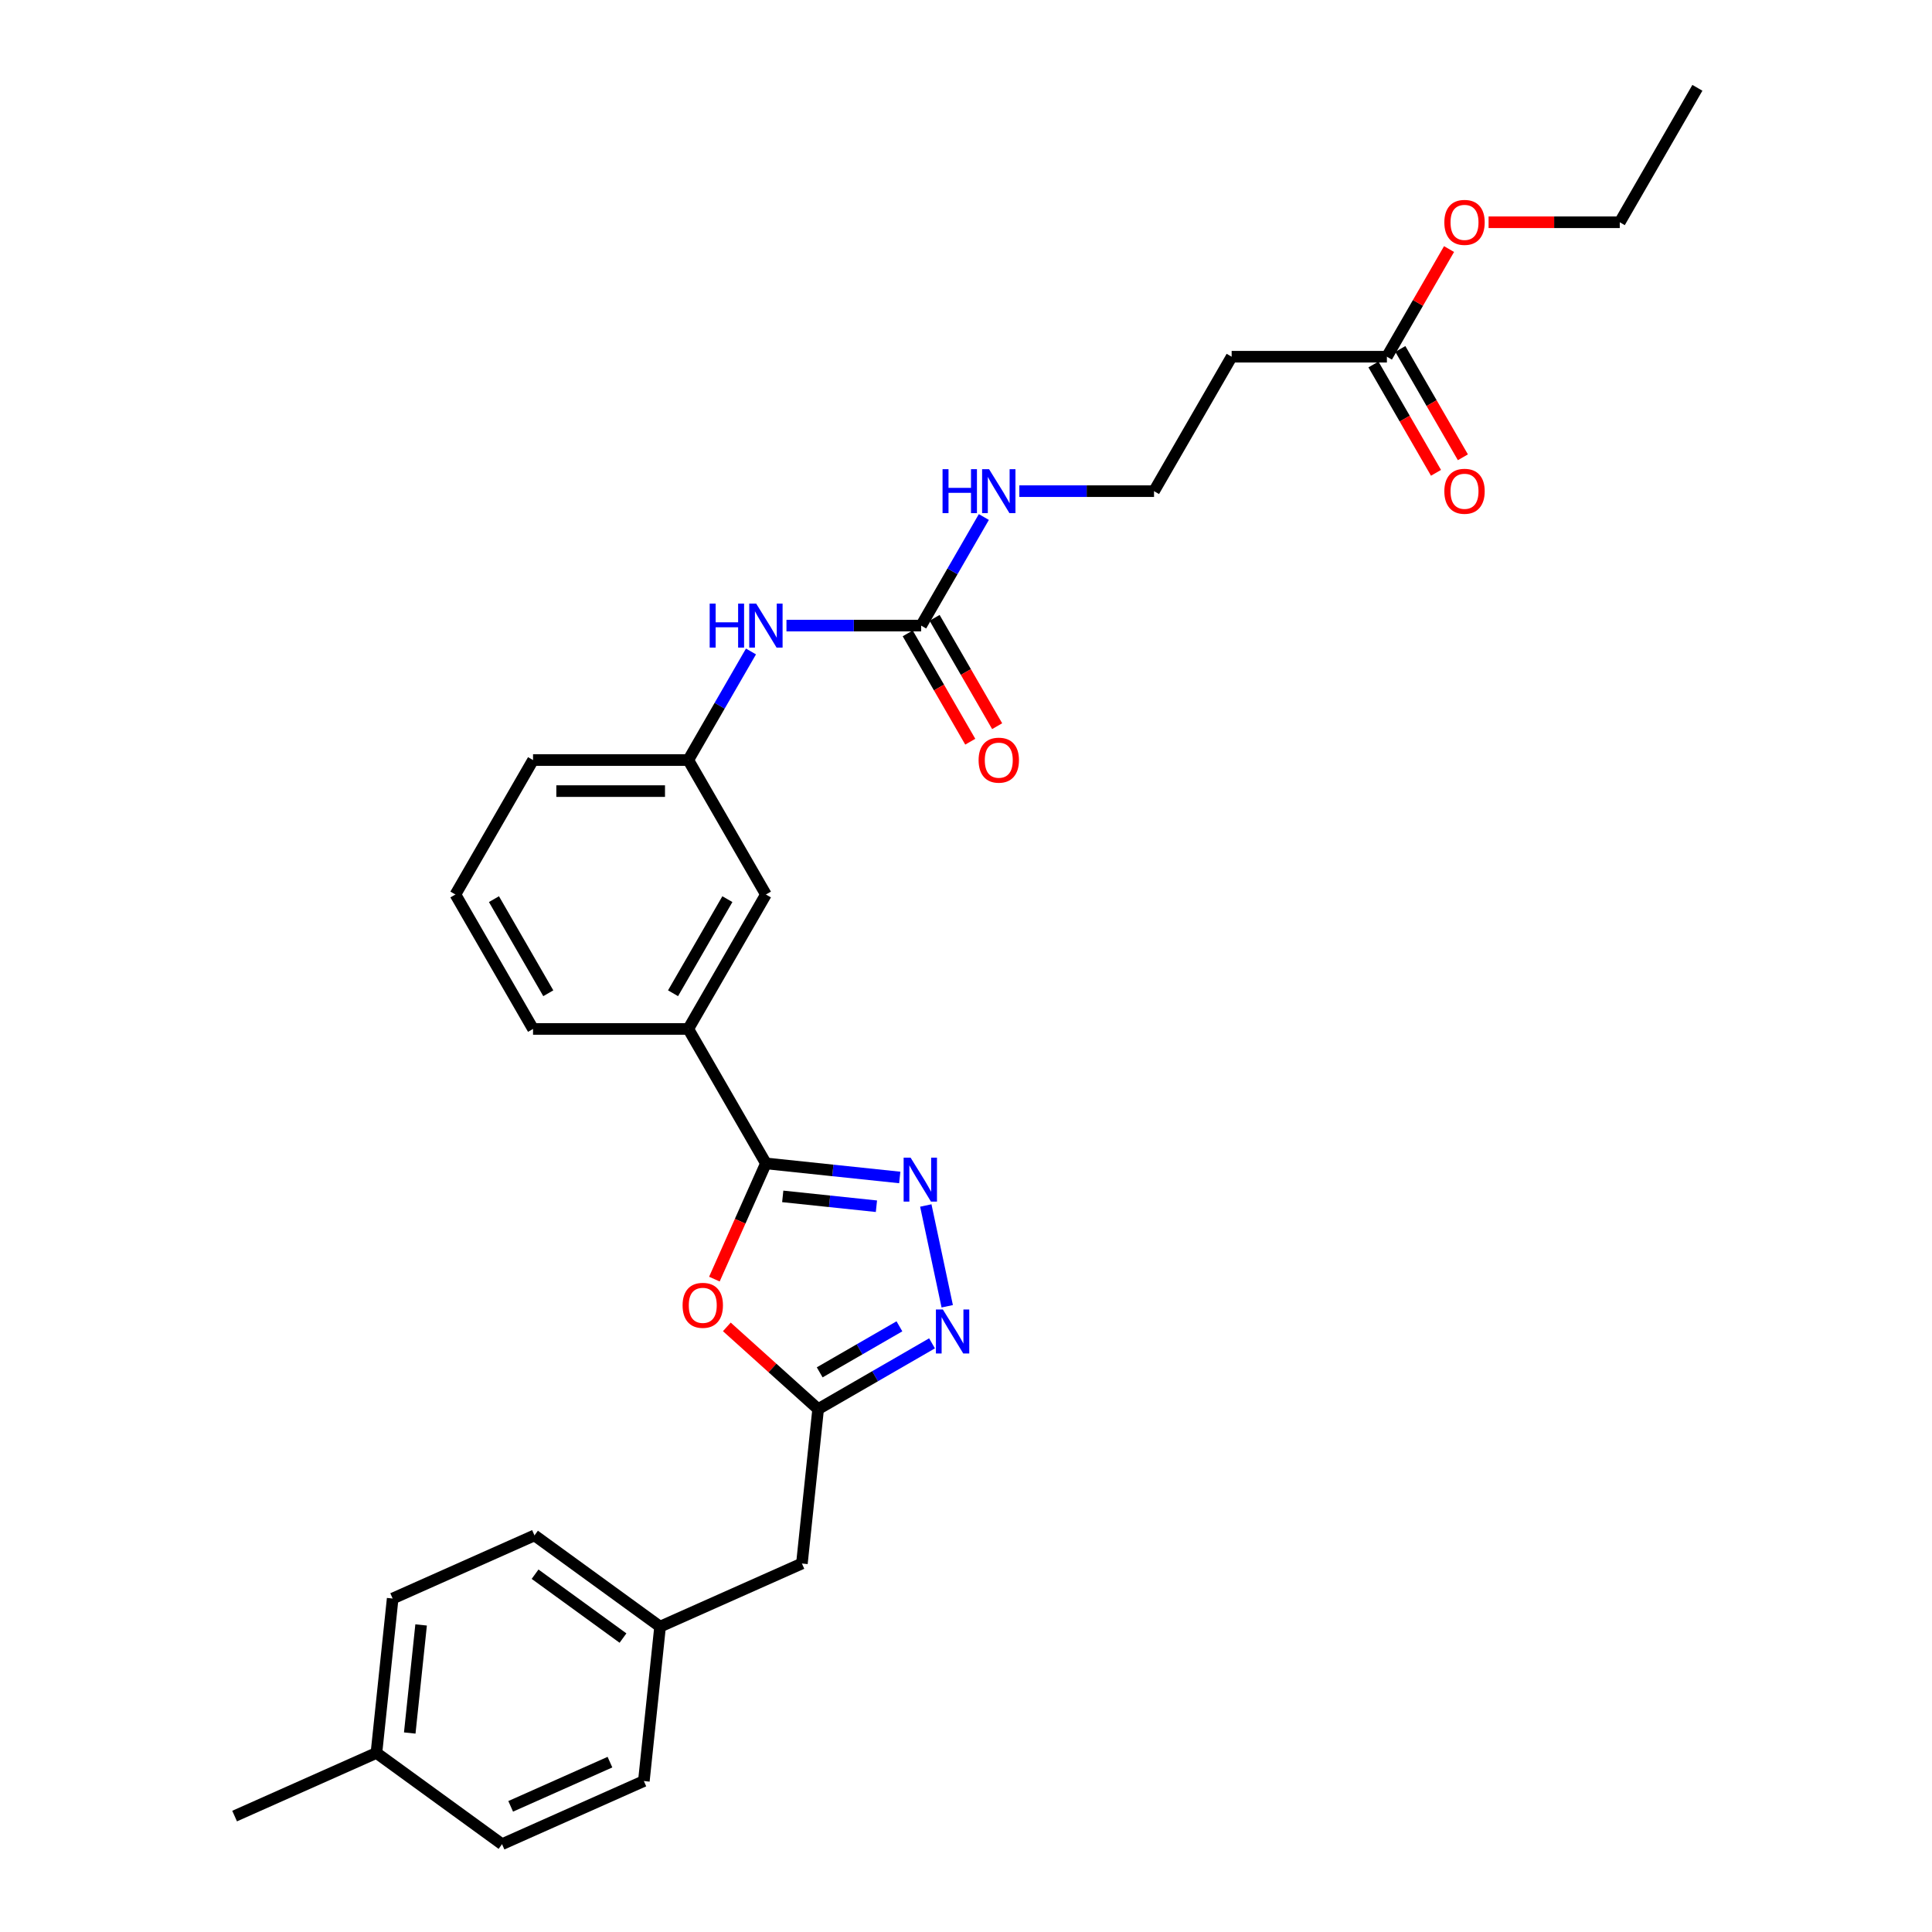 <?xml version='1.0' encoding='iso-8859-1'?>
<svg version='1.1' baseProfile='full'
              xmlns='http://www.w3.org/2000/svg'
                      xmlns:rdkit='http://www.rdkit.org/xml'
                      xmlns:xlink='http://www.w3.org/1999/xlink'
                  xml:space='preserve'
width='1000px' height='1000px' viewBox='0 0 1000 1000'>
<!-- END OF HEADER -->
<rect style='opacity:1.0;fill:#FFFFFF;stroke:none' width='1000' height='1000' x='0' y='0'> </rect>
<path class='bond-0' d='M 465.71,609.453 L 431.072,605.813' style='fill:none;fill-rule:evenodd;stroke:#0000FF;stroke-width:6px;stroke-linecap:butt;stroke-linejoin:miter;stroke-opacity:1' />
<path class='bond-0' d='M 431.072,605.813 L 396.434,602.172' style='fill:none;fill-rule:evenodd;stroke:#000000;stroke-width:6px;stroke-linecap:butt;stroke-linejoin:miter;stroke-opacity:1' />
<path class='bond-0' d='M 453.639,624.344 L 429.392,621.796' style='fill:none;fill-rule:evenodd;stroke:#0000FF;stroke-width:6px;stroke-linecap:butt;stroke-linejoin:miter;stroke-opacity:1' />
<path class='bond-0' d='M 429.392,621.796 L 405.146,619.247' style='fill:none;fill-rule:evenodd;stroke:#000000;stroke-width:6px;stroke-linecap:butt;stroke-linejoin:miter;stroke-opacity:1' />
<path class='bond-2' d='M 479.195,623.959 L 490.283,676.126' style='fill:none;fill-rule:evenodd;stroke:#0000FF;stroke-width:6px;stroke-linecap:butt;stroke-linejoin:miter;stroke-opacity:1' />
<path class='bond-1' d='M 396.434,602.172 L 383.101,632.118' style='fill:none;fill-rule:evenodd;stroke:#000000;stroke-width:6px;stroke-linecap:butt;stroke-linejoin:miter;stroke-opacity:1' />
<path class='bond-1' d='M 383.101,632.118 L 369.768,662.065' style='fill:none;fill-rule:evenodd;stroke:#FF0000;stroke-width:6px;stroke-linecap:butt;stroke-linejoin:miter;stroke-opacity:1' />
<path class='bond-5' d='M 396.434,602.172 L 356.257,532.582' style='fill:none;fill-rule:evenodd;stroke:#000000;stroke-width:6px;stroke-linecap:butt;stroke-linejoin:miter;stroke-opacity:1' />
<path class='bond-29' d='M 376.206,686.795 L 399.836,708.072' style='fill:none;fill-rule:evenodd;stroke:#FF0000;stroke-width:6px;stroke-linecap:butt;stroke-linejoin:miter;stroke-opacity:1' />
<path class='bond-29' d='M 399.836,708.072 L 423.466,729.348' style='fill:none;fill-rule:evenodd;stroke:#000000;stroke-width:6px;stroke-linecap:butt;stroke-linejoin:miter;stroke-opacity:1' />
<path class='bond-3' d='M 482.417,695.313 L 452.942,712.331' style='fill:none;fill-rule:evenodd;stroke:#0000FF;stroke-width:6px;stroke-linecap:butt;stroke-linejoin:miter;stroke-opacity:1' />
<path class='bond-3' d='M 452.942,712.331 L 423.466,729.348' style='fill:none;fill-rule:evenodd;stroke:#000000;stroke-width:6px;stroke-linecap:butt;stroke-linejoin:miter;stroke-opacity:1' />
<path class='bond-3' d='M 465.539,686.501 L 444.906,698.413' style='fill:none;fill-rule:evenodd;stroke:#0000FF;stroke-width:6px;stroke-linecap:butt;stroke-linejoin:miter;stroke-opacity:1' />
<path class='bond-3' d='M 444.906,698.413 L 424.273,710.325' style='fill:none;fill-rule:evenodd;stroke:#000000;stroke-width:6px;stroke-linecap:butt;stroke-linejoin:miter;stroke-opacity:1' />
<path class='bond-14' d='M 423.466,729.348 L 415.067,809.264' style='fill:none;fill-rule:evenodd;stroke:#000000;stroke-width:6px;stroke-linecap:butt;stroke-linejoin:miter;stroke-opacity:1' />
<path class='bond-4' d='M 476.789,323.813 L 441.931,323.813' style='fill:none;fill-rule:evenodd;stroke:#000000;stroke-width:6px;stroke-linecap:butt;stroke-linejoin:miter;stroke-opacity:1' />
<path class='bond-4' d='M 441.931,323.813 L 407.073,323.813' style='fill:none;fill-rule:evenodd;stroke:#0000FF;stroke-width:6px;stroke-linecap:butt;stroke-linejoin:miter;stroke-opacity:1' />
<path class='bond-10' d='M 469.83,327.831 L 486.018,355.868' style='fill:none;fill-rule:evenodd;stroke:#000000;stroke-width:6px;stroke-linecap:butt;stroke-linejoin:miter;stroke-opacity:1' />
<path class='bond-10' d='M 486.018,355.868 L 502.205,383.905' style='fill:none;fill-rule:evenodd;stroke:#FF0000;stroke-width:6px;stroke-linecap:butt;stroke-linejoin:miter;stroke-opacity:1' />
<path class='bond-10' d='M 483.748,319.796 L 499.936,347.833' style='fill:none;fill-rule:evenodd;stroke:#000000;stroke-width:6px;stroke-linecap:butt;stroke-linejoin:miter;stroke-opacity:1' />
<path class='bond-10' d='M 499.936,347.833 L 516.123,375.87' style='fill:none;fill-rule:evenodd;stroke:#FF0000;stroke-width:6px;stroke-linecap:butt;stroke-linejoin:miter;stroke-opacity:1' />
<path class='bond-12' d='M 476.789,323.813 L 493.014,295.712' style='fill:none;fill-rule:evenodd;stroke:#000000;stroke-width:6px;stroke-linecap:butt;stroke-linejoin:miter;stroke-opacity:1' />
<path class='bond-12' d='M 493.014,295.712 L 509.238,267.611' style='fill:none;fill-rule:evenodd;stroke:#0000FF;stroke-width:6px;stroke-linecap:butt;stroke-linejoin:miter;stroke-opacity:1' />
<path class='bond-8' d='M 356.257,532.582 L 396.434,462.993' style='fill:none;fill-rule:evenodd;stroke:#000000;stroke-width:6px;stroke-linecap:butt;stroke-linejoin:miter;stroke-opacity:1' />
<path class='bond-8' d='M 348.365,514.108 L 376.49,465.396' style='fill:none;fill-rule:evenodd;stroke:#000000;stroke-width:6px;stroke-linecap:butt;stroke-linejoin:miter;stroke-opacity:1' />
<path class='bond-23' d='M 356.257,532.582 L 275.901,532.582' style='fill:none;fill-rule:evenodd;stroke:#000000;stroke-width:6px;stroke-linecap:butt;stroke-linejoin:miter;stroke-opacity:1' />
<path class='bond-6' d='M 388.705,337.201 L 372.481,365.302' style='fill:none;fill-rule:evenodd;stroke:#0000FF;stroke-width:6px;stroke-linecap:butt;stroke-linejoin:miter;stroke-opacity:1' />
<path class='bond-6' d='M 372.481,365.302 L 356.257,393.403' style='fill:none;fill-rule:evenodd;stroke:#000000;stroke-width:6px;stroke-linecap:butt;stroke-linejoin:miter;stroke-opacity:1' />
<path class='bond-7' d='M 717.855,184.634 L 637.5,184.634' style='fill:none;fill-rule:evenodd;stroke:#000000;stroke-width:6px;stroke-linecap:butt;stroke-linejoin:miter;stroke-opacity:1' />
<path class='bond-13' d='M 710.896,188.652 L 727.083,216.689' style='fill:none;fill-rule:evenodd;stroke:#000000;stroke-width:6px;stroke-linecap:butt;stroke-linejoin:miter;stroke-opacity:1' />
<path class='bond-13' d='M 727.083,216.689 L 743.271,244.726' style='fill:none;fill-rule:evenodd;stroke:#FF0000;stroke-width:6px;stroke-linecap:butt;stroke-linejoin:miter;stroke-opacity:1' />
<path class='bond-13' d='M 724.814,180.616 L 741.001,208.653' style='fill:none;fill-rule:evenodd;stroke:#000000;stroke-width:6px;stroke-linecap:butt;stroke-linejoin:miter;stroke-opacity:1' />
<path class='bond-13' d='M 741.001,208.653 L 757.189,236.69' style='fill:none;fill-rule:evenodd;stroke:#FF0000;stroke-width:6px;stroke-linecap:butt;stroke-linejoin:miter;stroke-opacity:1' />
<path class='bond-17' d='M 717.855,184.634 L 733.94,156.774' style='fill:none;fill-rule:evenodd;stroke:#000000;stroke-width:6px;stroke-linecap:butt;stroke-linejoin:miter;stroke-opacity:1' />
<path class='bond-17' d='M 733.94,156.774 L 750.025,128.914' style='fill:none;fill-rule:evenodd;stroke:#FF0000;stroke-width:6px;stroke-linecap:butt;stroke-linejoin:miter;stroke-opacity:1' />
<path class='bond-11' d='M 396.434,462.993 L 356.257,393.403' style='fill:none;fill-rule:evenodd;stroke:#000000;stroke-width:6px;stroke-linecap:butt;stroke-linejoin:miter;stroke-opacity:1' />
<path class='bond-9' d='M 637.5,184.634 L 597.322,254.224' style='fill:none;fill-rule:evenodd;stroke:#000000;stroke-width:6px;stroke-linecap:butt;stroke-linejoin:miter;stroke-opacity:1' />
<path class='bond-30' d='M 356.257,393.403 L 275.901,393.403' style='fill:none;fill-rule:evenodd;stroke:#000000;stroke-width:6px;stroke-linecap:butt;stroke-linejoin:miter;stroke-opacity:1' />
<path class='bond-30' d='M 344.203,409.474 L 287.955,409.474' style='fill:none;fill-rule:evenodd;stroke:#000000;stroke-width:6px;stroke-linecap:butt;stroke-linejoin:miter;stroke-opacity:1' />
<path class='bond-15' d='M 527.606,254.224 L 562.464,254.224' style='fill:none;fill-rule:evenodd;stroke:#0000FF;stroke-width:6px;stroke-linecap:butt;stroke-linejoin:miter;stroke-opacity:1' />
<path class='bond-15' d='M 562.464,254.224 L 597.322,254.224' style='fill:none;fill-rule:evenodd;stroke:#000000;stroke-width:6px;stroke-linecap:butt;stroke-linejoin:miter;stroke-opacity:1' />
<path class='bond-16' d='M 415.067,809.264 L 341.659,841.947' style='fill:none;fill-rule:evenodd;stroke:#000000;stroke-width:6px;stroke-linecap:butt;stroke-linejoin:miter;stroke-opacity:1' />
<path class='bond-19' d='M 341.659,841.947 L 333.259,921.862' style='fill:none;fill-rule:evenodd;stroke:#000000;stroke-width:6px;stroke-linecap:butt;stroke-linejoin:miter;stroke-opacity:1' />
<path class='bond-20' d='M 341.659,841.947 L 276.65,794.715' style='fill:none;fill-rule:evenodd;stroke:#000000;stroke-width:6px;stroke-linecap:butt;stroke-linejoin:miter;stroke-opacity:1' />
<path class='bond-20' d='M 322.461,847.864 L 276.955,814.802' style='fill:none;fill-rule:evenodd;stroke:#000000;stroke-width:6px;stroke-linecap:butt;stroke-linejoin:miter;stroke-opacity:1' />
<path class='bond-26' d='M 770.488,115.044 L 804.438,115.044' style='fill:none;fill-rule:evenodd;stroke:#FF0000;stroke-width:6px;stroke-linecap:butt;stroke-linejoin:miter;stroke-opacity:1' />
<path class='bond-26' d='M 804.438,115.044 L 838.388,115.044' style='fill:none;fill-rule:evenodd;stroke:#000000;stroke-width:6px;stroke-linecap:butt;stroke-linejoin:miter;stroke-opacity:1' />
<path class='bond-18' d='M 194.842,907.314 L 203.242,827.399' style='fill:none;fill-rule:evenodd;stroke:#000000;stroke-width:6px;stroke-linecap:butt;stroke-linejoin:miter;stroke-opacity:1' />
<path class='bond-18' d='M 212.085,897.006 L 217.965,841.066' style='fill:none;fill-rule:evenodd;stroke:#000000;stroke-width:6px;stroke-linecap:butt;stroke-linejoin:miter;stroke-opacity:1' />
<path class='bond-27' d='M 194.842,907.314 L 121.434,939.997' style='fill:none;fill-rule:evenodd;stroke:#000000;stroke-width:6px;stroke-linecap:butt;stroke-linejoin:miter;stroke-opacity:1' />
<path class='bond-31' d='M 194.842,907.314 L 259.851,954.545' style='fill:none;fill-rule:evenodd;stroke:#000000;stroke-width:6px;stroke-linecap:butt;stroke-linejoin:miter;stroke-opacity:1' />
<path class='bond-22' d='M 333.259,921.862 L 259.851,954.545' style='fill:none;fill-rule:evenodd;stroke:#000000;stroke-width:6px;stroke-linecap:butt;stroke-linejoin:miter;stroke-opacity:1' />
<path class='bond-22' d='M 315.711,912.083 L 264.326,934.961' style='fill:none;fill-rule:evenodd;stroke:#000000;stroke-width:6px;stroke-linecap:butt;stroke-linejoin:miter;stroke-opacity:1' />
<path class='bond-21' d='M 276.65,794.715 L 203.242,827.399' style='fill:none;fill-rule:evenodd;stroke:#000000;stroke-width:6px;stroke-linecap:butt;stroke-linejoin:miter;stroke-opacity:1' />
<path class='bond-24' d='M 275.901,532.582 L 235.724,462.993' style='fill:none;fill-rule:evenodd;stroke:#000000;stroke-width:6px;stroke-linecap:butt;stroke-linejoin:miter;stroke-opacity:1' />
<path class='bond-24' d='M 283.793,514.108 L 255.668,465.396' style='fill:none;fill-rule:evenodd;stroke:#000000;stroke-width:6px;stroke-linecap:butt;stroke-linejoin:miter;stroke-opacity:1' />
<path class='bond-25' d='M 235.724,462.993 L 275.901,393.403' style='fill:none;fill-rule:evenodd;stroke:#000000;stroke-width:6px;stroke-linecap:butt;stroke-linejoin:miter;stroke-opacity:1' />
<path class='bond-28' d='M 838.388,115.044 L 878.566,45.455' style='fill:none;fill-rule:evenodd;stroke:#000000;stroke-width:6px;stroke-linecap:butt;stroke-linejoin:miter;stroke-opacity:1' />
<path  class='atom-0' d='M 471.319 599.193
L 478.776 611.247
Q 479.515 612.436, 480.705 614.589
Q 481.894 616.743, 481.958 616.871
L 481.958 599.193
L 484.979 599.193
L 484.979 621.95
L 481.862 621.95
L 473.858 608.772
Q 472.926 607.229, 471.93 605.461
Q 470.965 603.693, 470.676 603.147
L 470.676 621.95
L 467.719 621.95
L 467.719 599.193
L 471.319 599.193
' fill='#0000FF'/>
<path  class='atom-2' d='M 353.305 675.645
Q 353.305 670.18, 356.005 667.127
Q 358.704 664.073, 363.751 664.073
Q 368.797 664.073, 371.497 667.127
Q 374.197 670.18, 374.197 675.645
Q 374.197 681.173, 371.465 684.323
Q 368.733 687.441, 363.751 687.441
Q 358.737 687.441, 356.005 684.323
Q 353.305 681.205, 353.305 675.645
M 363.751 684.869
Q 367.222 684.869, 369.086 682.555
Q 370.983 680.209, 370.983 675.645
Q 370.983 671.177, 369.086 668.927
Q 367.222 666.645, 363.751 666.645
Q 360.279 666.645, 358.383 668.895
Q 356.519 671.145, 356.519 675.645
Q 356.519 680.241, 358.383 682.555
Q 360.279 684.869, 363.751 684.869
' fill='#FF0000'/>
<path  class='atom-3' d='M 488.026 677.793
L 495.483 689.846
Q 496.222 691.035, 497.411 693.189
Q 498.601 695.342, 498.665 695.471
L 498.665 677.793
L 501.686 677.793
L 501.686 700.549
L 498.568 700.549
L 490.565 687.371
Q 489.633 685.828, 488.637 684.06
Q 487.672 682.292, 487.383 681.746
L 487.383 700.549
L 484.426 700.549
L 484.426 677.793
L 488.026 677.793
' fill='#0000FF'/>
<path  class='atom-7' d='M 367.33 312.435
L 370.415 312.435
L 370.415 322.11
L 382.051 322.11
L 382.051 312.435
L 385.136 312.435
L 385.136 335.192
L 382.051 335.192
L 382.051 324.681
L 370.415 324.681
L 370.415 335.192
L 367.33 335.192
L 367.33 312.435
' fill='#0000FF'/>
<path  class='atom-7' d='M 391.404 312.435
L 398.861 324.488
Q 399.6 325.678, 400.789 327.831
Q 401.979 329.985, 402.043 330.113
L 402.043 312.435
L 405.064 312.435
L 405.064 335.192
L 401.947 335.192
L 393.943 322.013
Q 393.011 320.471, 392.015 318.703
Q 391.05 316.935, 390.761 316.389
L 390.761 335.192
L 387.804 335.192
L 387.804 312.435
L 391.404 312.435
' fill='#0000FF'/>
<path  class='atom-11' d='M 506.521 393.467
Q 506.521 388.003, 509.221 384.95
Q 511.921 381.896, 516.967 381.896
Q 522.013 381.896, 524.713 384.95
Q 527.413 388.003, 527.413 393.467
Q 527.413 398.996, 524.681 402.146
Q 521.949 405.263, 516.967 405.263
Q 511.953 405.263, 509.221 402.146
Q 506.521 399.028, 506.521 393.467
M 516.967 402.692
Q 520.438 402.692, 522.303 400.378
Q 524.199 398.031, 524.199 393.467
Q 524.199 389, 522.303 386.75
Q 520.438 384.468, 516.967 384.468
Q 513.496 384.468, 511.599 386.717
Q 509.735 388.967, 509.735 393.467
Q 509.735 398.064, 511.599 400.378
Q 513.496 402.692, 516.967 402.692
' fill='#FF0000'/>
<path  class='atom-13' d='M 487.862 242.845
L 490.948 242.845
L 490.948 252.52
L 502.584 252.52
L 502.584 242.845
L 505.669 242.845
L 505.669 265.602
L 502.584 265.602
L 502.584 255.091
L 490.948 255.091
L 490.948 265.602
L 487.862 265.602
L 487.862 242.845
' fill='#0000FF'/>
<path  class='atom-13' d='M 511.937 242.845
L 519.394 254.899
Q 520.133 256.088, 521.322 258.241
Q 522.512 260.395, 522.576 260.523
L 522.576 242.845
L 525.597 242.845
L 525.597 265.602
L 522.479 265.602
L 514.476 252.424
Q 513.544 250.881, 512.548 249.113
Q 511.583 247.345, 511.294 246.799
L 511.294 265.602
L 508.337 265.602
L 508.337 242.845
L 511.937 242.845
' fill='#0000FF'/>
<path  class='atom-14' d='M 747.587 254.288
Q 747.587 248.824, 750.287 245.77
Q 752.987 242.717, 758.033 242.717
Q 763.079 242.717, 765.779 245.77
Q 768.479 248.824, 768.479 254.288
Q 768.479 259.816, 765.747 262.966
Q 763.015 266.084, 758.033 266.084
Q 753.019 266.084, 750.287 262.966
Q 747.587 259.849, 747.587 254.288
M 758.033 263.513
Q 761.504 263.513, 763.368 261.198
Q 765.265 258.852, 765.265 254.288
Q 765.265 249.82, 763.368 247.57
Q 761.504 245.288, 758.033 245.288
Q 754.562 245.288, 752.665 247.538
Q 750.801 249.788, 750.801 254.288
Q 750.801 258.884, 752.665 261.198
Q 754.562 263.513, 758.033 263.513
' fill='#FF0000'/>
<path  class='atom-18' d='M 747.587 115.109
Q 747.587 109.644, 750.287 106.591
Q 752.987 103.537, 758.033 103.537
Q 763.079 103.537, 765.779 106.591
Q 768.479 109.644, 768.479 115.109
Q 768.479 120.637, 765.747 123.787
Q 763.015 126.905, 758.033 126.905
Q 753.019 126.905, 750.287 123.787
Q 747.587 120.669, 747.587 115.109
M 758.033 124.333
Q 761.504 124.333, 763.368 122.019
Q 765.265 119.673, 765.265 115.109
Q 765.265 110.641, 763.368 108.391
Q 761.504 106.109, 758.033 106.109
Q 754.562 106.109, 752.665 108.359
Q 750.801 110.609, 750.801 115.109
Q 750.801 119.705, 752.665 122.019
Q 754.562 124.333, 758.033 124.333
' fill='#FF0000'/>
</svg>
